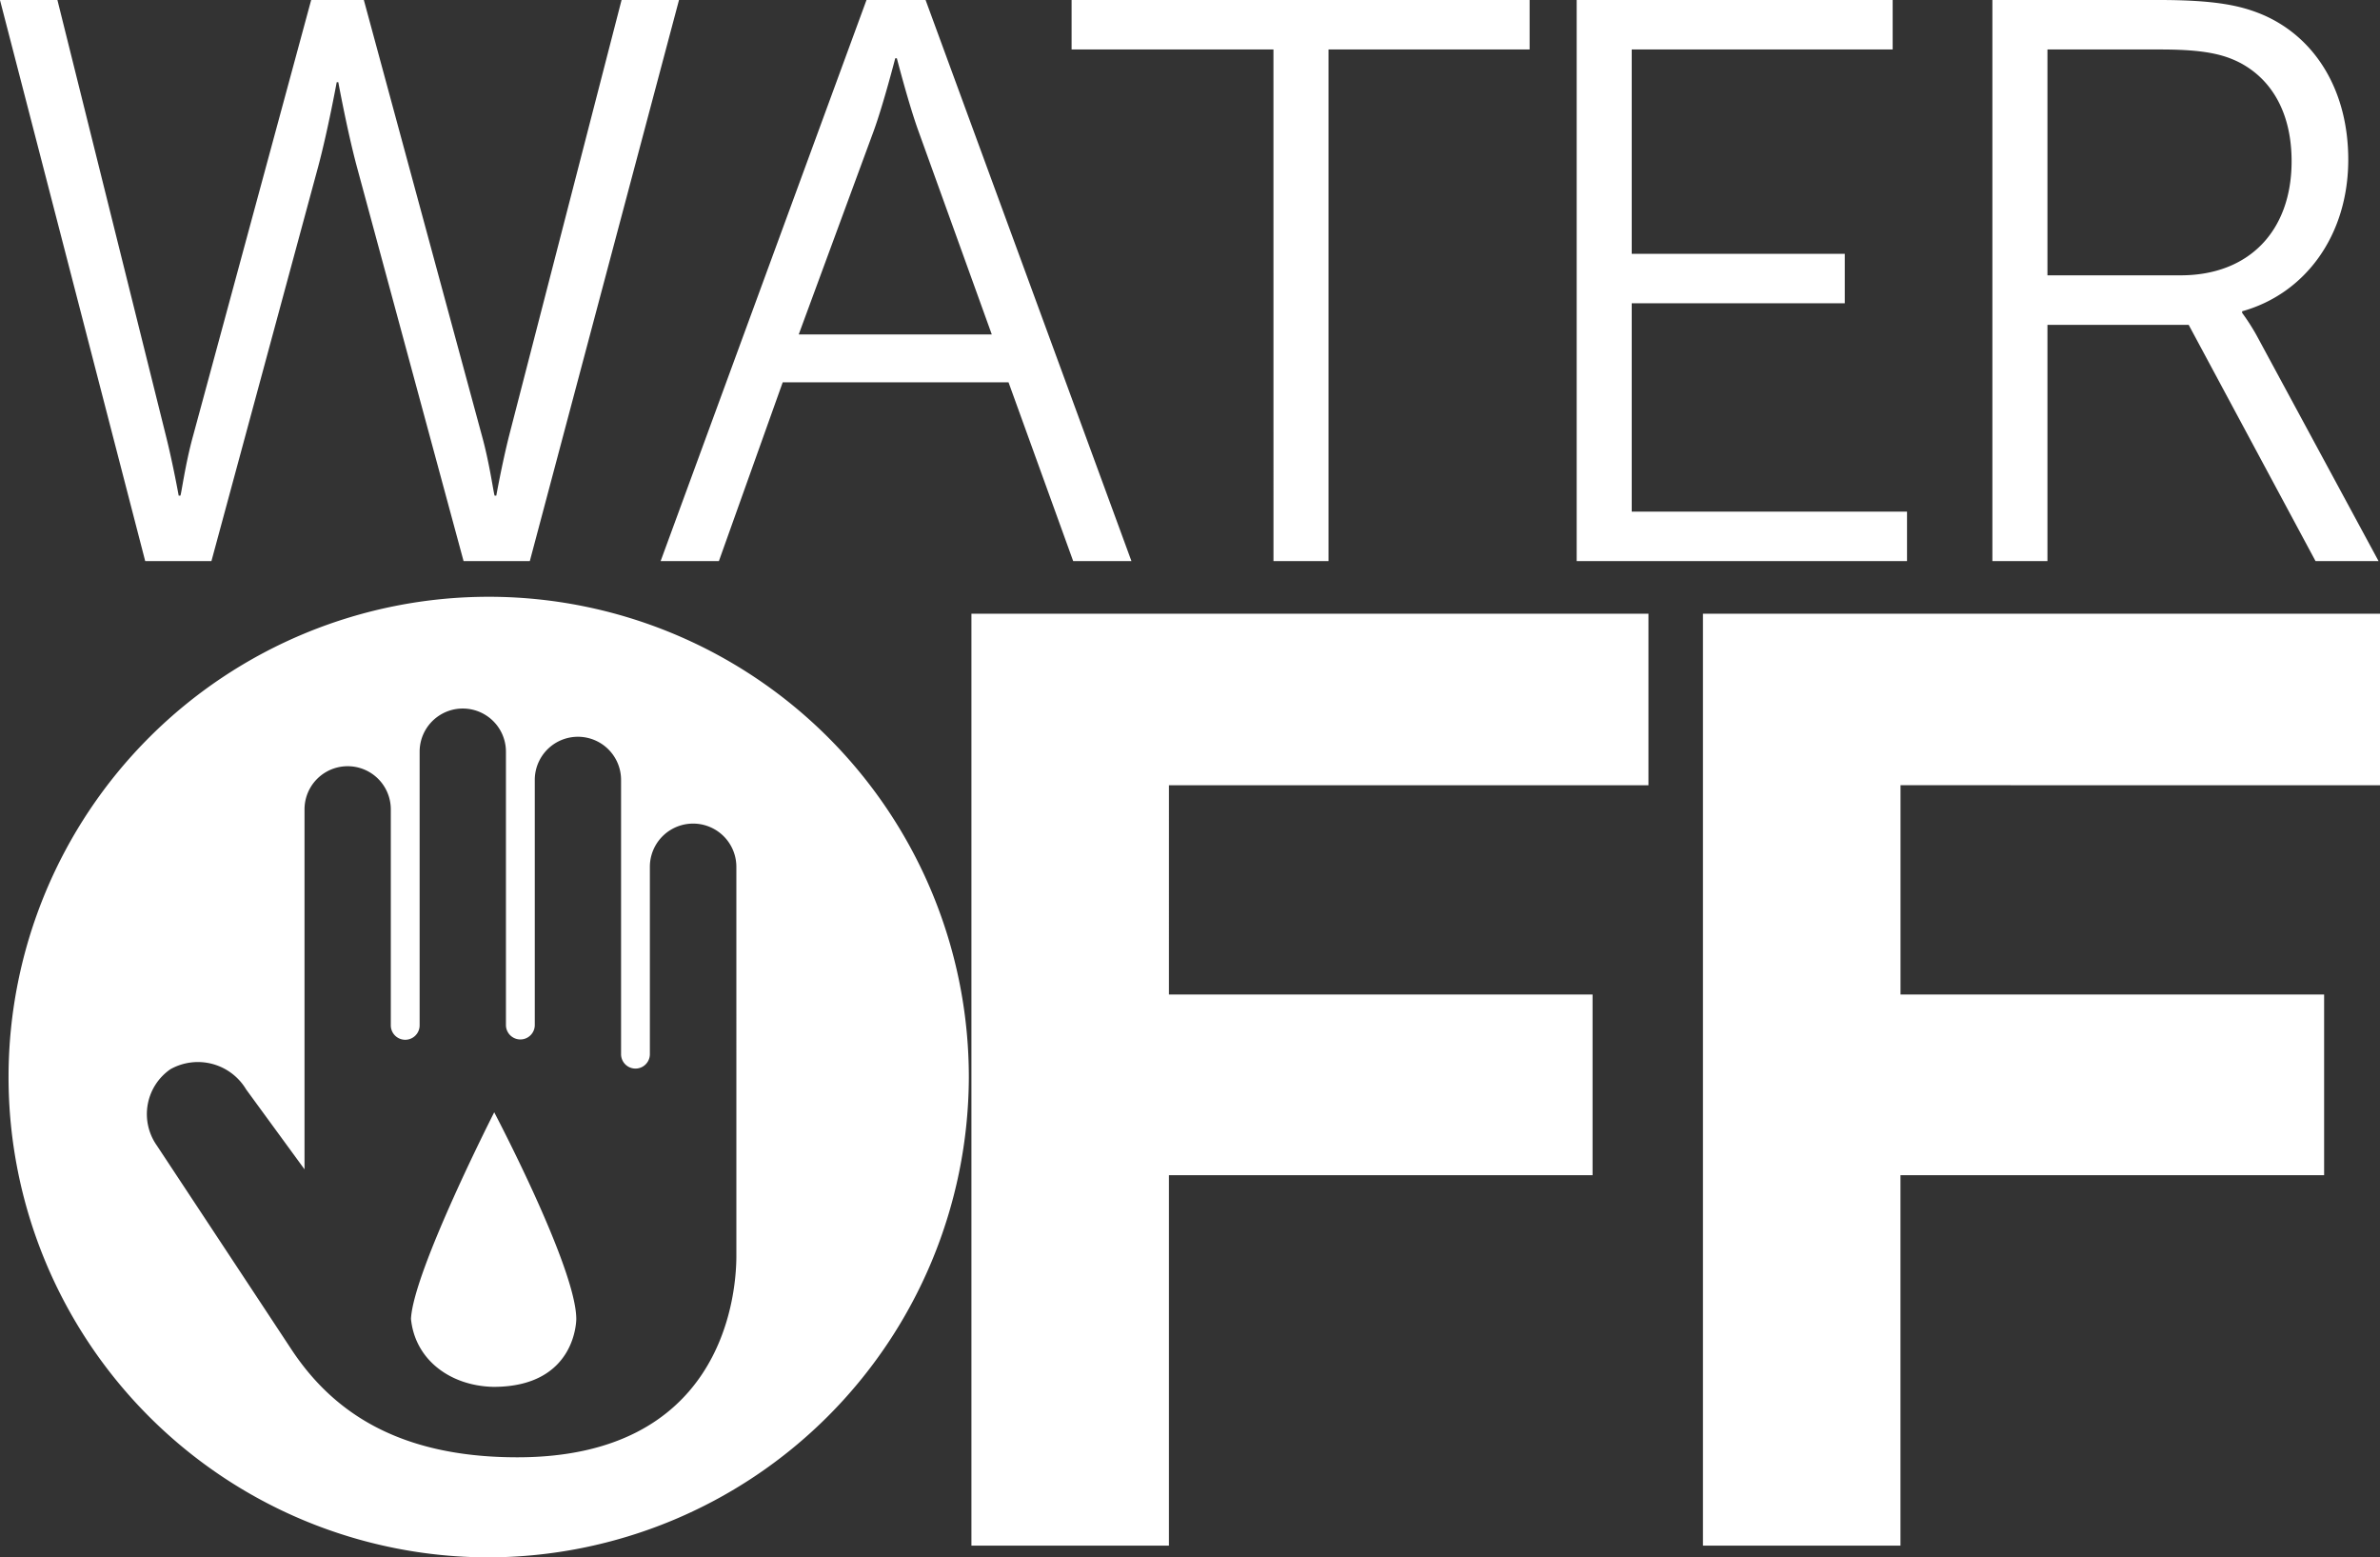 <svg xmlns="http://www.w3.org/2000/svg" width="290.046" height="189.734" viewBox="0 0 290.046 189.734"><rect x="0" y="0" width="290.046" height="189.734" fill="#333333" stroke="none"/><g transform="translate(-375.745 -706.632)"><path d="M445.593,840.679c-.019-6.214-10-25.159-10-25.159s-9.85,19.338-10.145,25.159c.484,4.965,4.763,8.182,10.053,8.292,10.172,0,10.093-8.292,10.093-8.292m19.51-7.691c0,5.653-2.193,24.565-26.69,24.565-14.8,0-22.719-5.808-27.6-13.242-4.888-7.417-16.345-24.755-16.345-24.755a6.642,6.642,0,0,1,1.661-9.282,6.85,6.85,0,0,1,9.231,2.461l7.114,9.733V778.615a5.258,5.258,0,1,1,10.516,0v26.313a1.756,1.756,0,0,0,3.512,0V771.589a5.259,5.259,0,0,1,10.519,0v33.339a1.758,1.758,0,0,0,3.515,0V775.1a5.258,5.258,0,1,1,10.515,0v33.339a1.755,1.755,0,0,0,3.51,0V785.618a5.27,5.27,0,0,1,10.541,0Zm28.33-21.679a58.514,58.514,0,1,0-58.594,58.434,58.663,58.663,0,0,0,58.594-58.434m24.387-35.632h58.436v-20.9H493.75V868.318h24.07V823.186h51.626V801.173H517.82Zm147.59,0v-20.9H582.9V868.318h24.071V823.186H658.6V801.173H606.976v-25.5Z" transform="translate(0.381 26.623)" fill="#fff"></path><path d="M625.264,740.179V712.661h13.808c5.251,0,7.682.584,9.724,1.653,3.987,2.139,6.223,6.32,6.223,11.961,0,8.556-5.251,13.9-13.516,13.9Zm-6.71,34.812h6.71V746.209h17.211l15.46,28.782h7.682l-14.876-27.519a26.523,26.523,0,0,0-1.751-2.723v-.194c7.682-2.139,12.933-9.238,12.933-18.477,0-8.264-3.889-14.78-10.307-17.6-2.723-1.168-5.834-1.847-12.835-1.847H618.554Zm-50.662,0h40.257v-6.028H574.6V743.582h25.963v-6.028H574.6V712.661h31.8v-6.029H567.892Zm-36.95,0h6.709V712.661h24.505v-6.029H506.338v6.029h24.6Zm-45.9-61.261s1.458,5.64,2.625,8.85l8.946,24.8H473.083l9.14-24.8c1.167-3.209,2.625-8.85,2.625-8.85Zm21.49,61.261h7.1l-25.088-68.36h-7.2l-25.089,68.36h7.1l7.778-21.782h27.519Zm-89.558-58.344s1.07,5.834,2.237,10.209l13.029,48.135h8.072l18.183-68.36h-7l-13.71,53.094c-.876,3.5-1.557,7.292-1.557,7.292h-.194c-.1,0-.584-3.793-1.556-7.292l-14.392-53.094h-6.418l-14.391,53.094c-.973,3.5-1.459,7.292-1.556,7.292h-.2s-.68-3.793-1.556-7.292l-13.224-53.094h-7l17.7,68.36h8.07l13.03-48.135c1.168-4.375,2.237-10.209,2.237-10.209Z" transform="translate(0)" fill="#fff"></path></g></svg>
